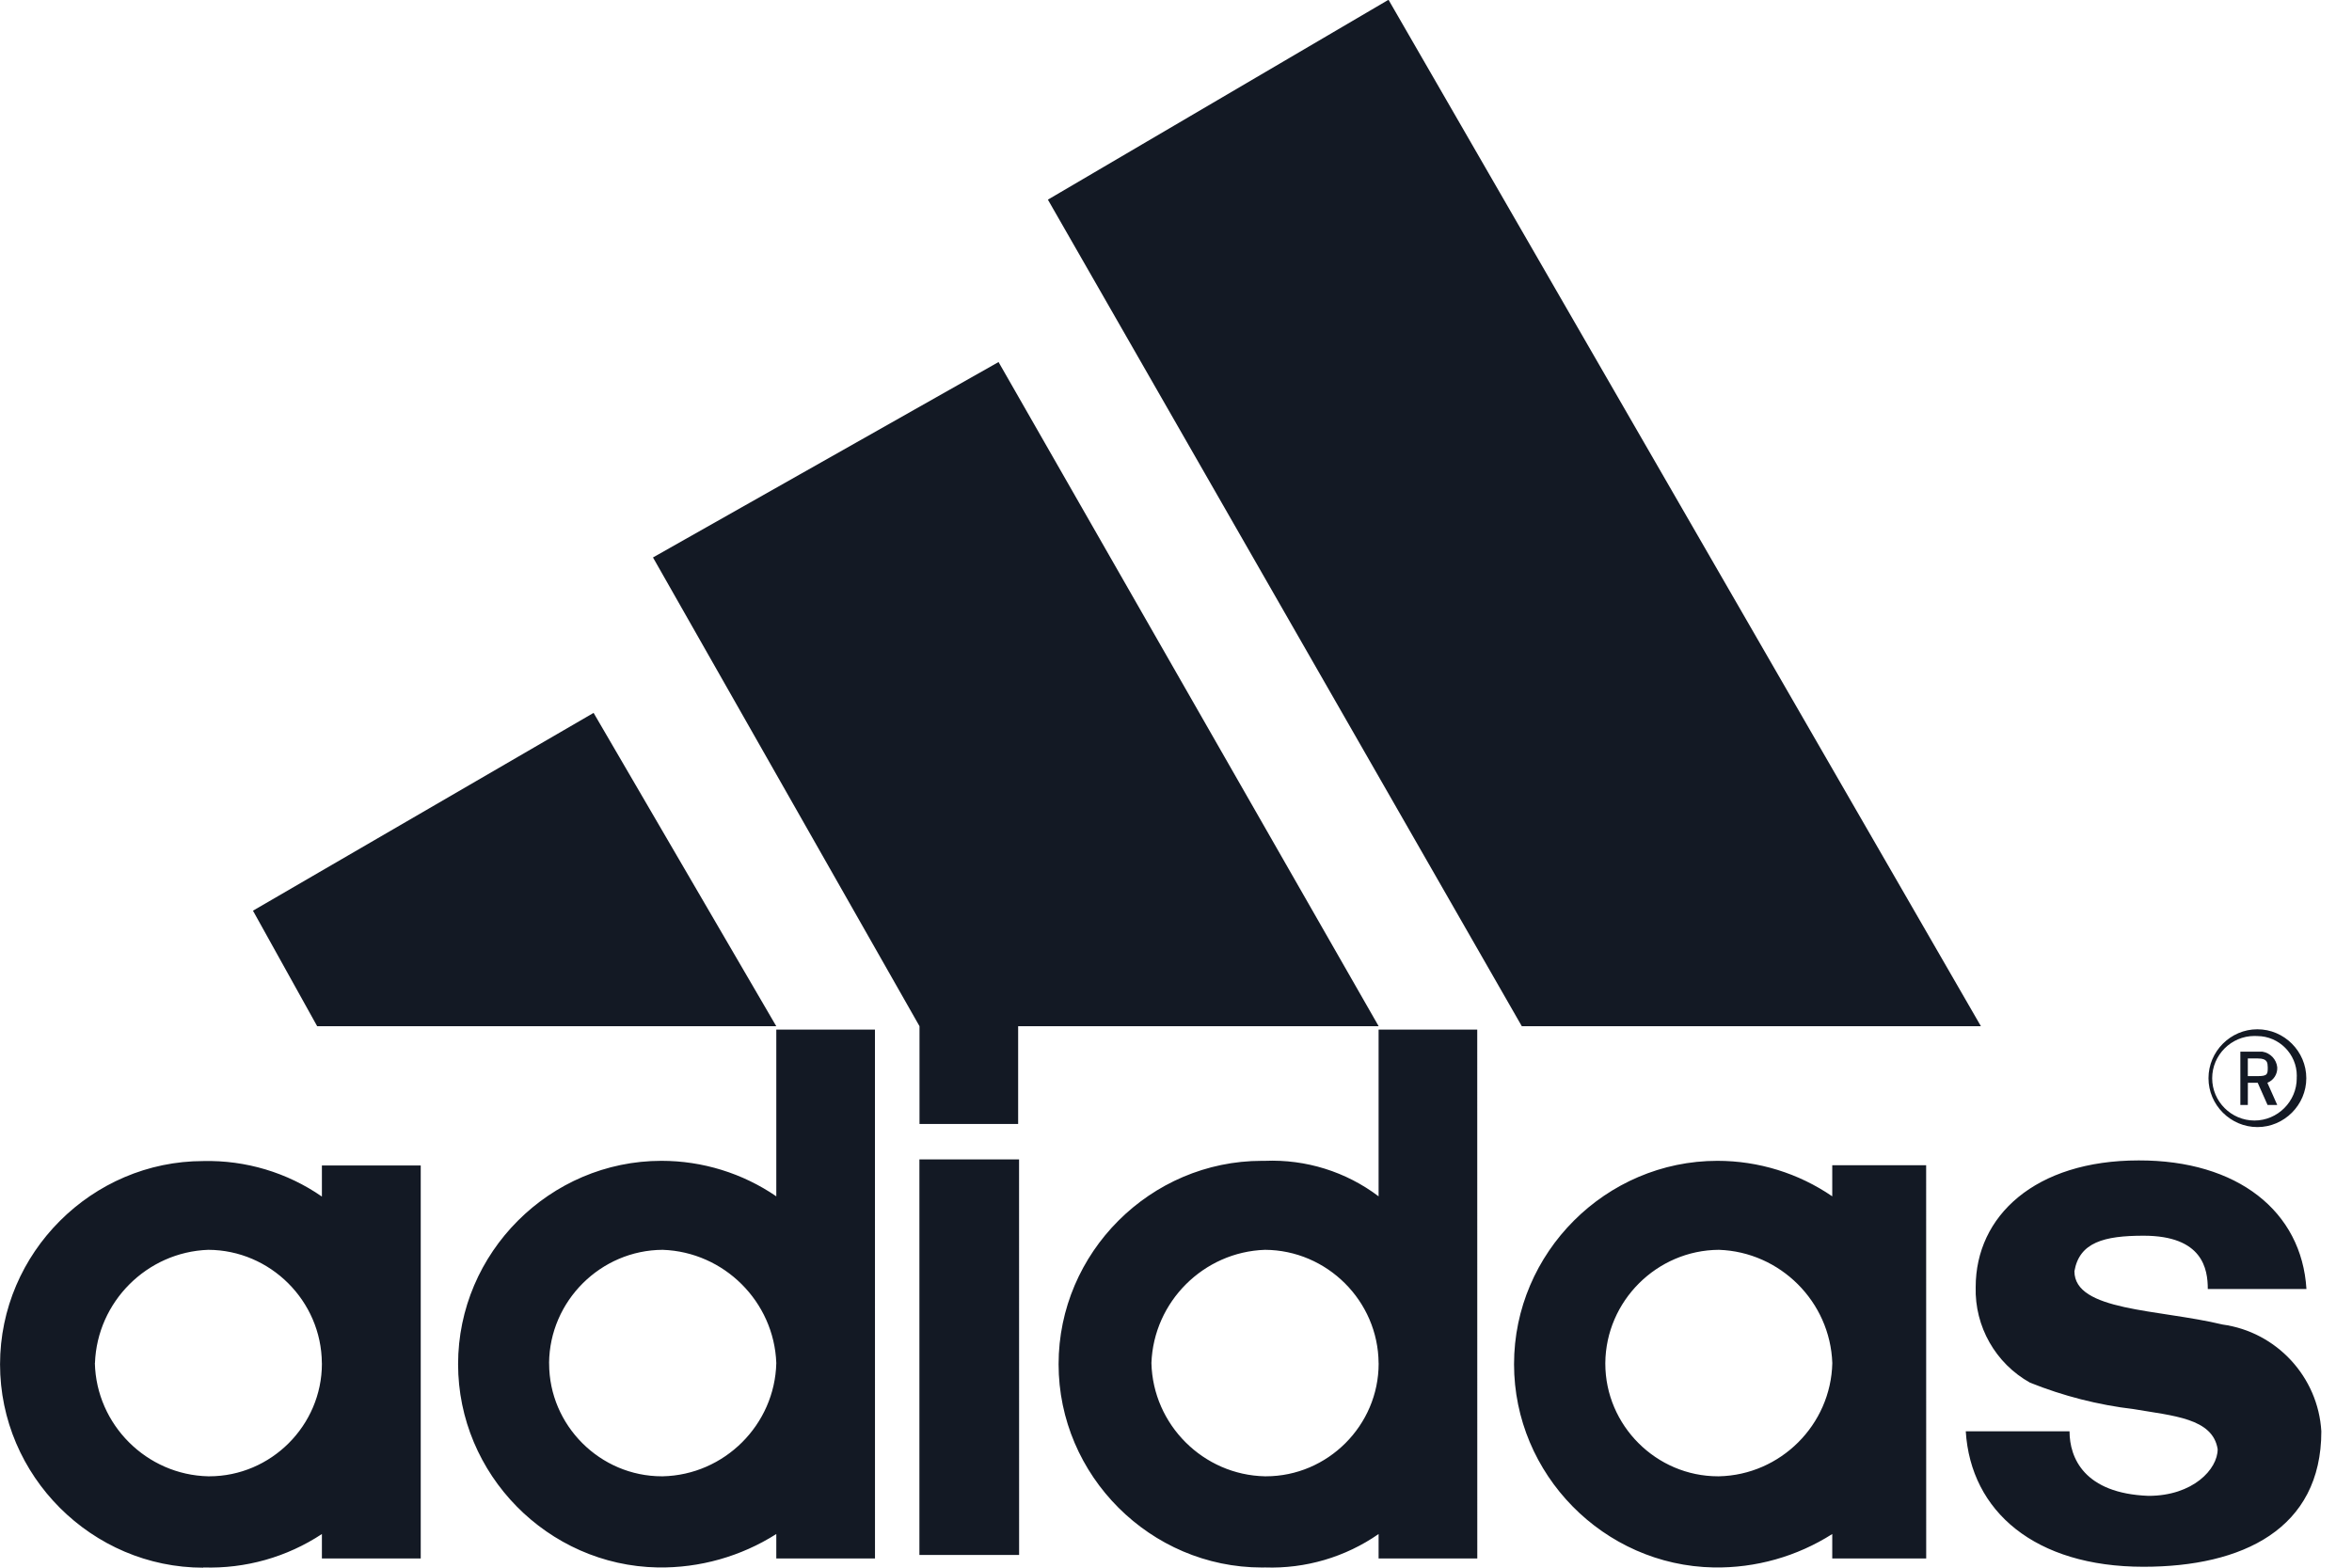 <?xml version="1.0" encoding="UTF-8" standalone="no"?><!DOCTYPE svg PUBLIC "-//W3C//DTD SVG 1.1//EN" "http://www.w3.org/Graphics/SVG/1.1/DTD/svg11.dtd"><svg width="100%" height="100%" viewBox="0 0 51 34" version="1.1" xmlns="http://www.w3.org/2000/svg" xmlns:xlink="http://www.w3.org/1999/xlink" xml:space="preserve" xmlns:serif="http://www.serif.com/" style="fill-rule:evenodd;clip-rule:evenodd;stroke-linejoin:round;stroke-miterlimit:2;"><path id="adidas" d="M41.768,33.8l-2.038,0l0,-0.53c-0.767,0.488 -1.66,0.74 -2.57,0.725c-2.388,-0.043 -4.33,-2.02 -4.33,-4.409c0,-2.42 1.991,-4.41 4.41,-4.41c0.889,-0 1.757,0.268 2.49,0.77l0,-0.674l2.036,0l0.001,8.528Zm-37.358,0.2c-2.418,0 -4.409,-1.991 -4.409,-4.41c-0,-2.418 1.991,-4.409 4.409,-4.409c0.917,-0.021 1.817,0.248 2.57,0.77l0,-0.674l2.143,-0l0,8.523l-2.143,0l0,-0.53c-0.76,0.502 -1.659,0.755 -2.57,0.725l0,0.005Zm27.623,-0.2l-2.14,0l0,-0.53c-0.721,0.501 -1.585,0.755 -2.463,0.725c-0.022,0 -0.044,0.001 -0.066,0.001c-2.419,-0 -4.41,-1.991 -4.41,-4.41c0,-2.42 1.991,-4.41 4.41,-4.41c0.022,-0 0.044,-0 0.066,0c0.886,-0.036 1.757,0.236 2.463,0.77l0,-3.616l2.139,0l0.001,11.47Zm-13.06,0l-2.14,0l0,-0.53c-0.767,0.487 -1.661,0.739 -2.57,0.725c-2.388,-0.043 -4.33,-2.02 -4.33,-4.409c0,-2.42 1.991,-4.41 4.41,-4.41c0.889,-0 1.757,0.268 2.49,0.77l0,-3.616l2.139,0l0.001,11.47Zm31.04,-5.844l-2.14,0c0,-0.431 -0.107,-1.156 -1.392,-1.156c-0.858,0 -1.392,0.144 -1.5,0.77c0,0.869 1.819,0.821 3.211,1.156c1.172,0.161 2.074,1.136 2.143,2.316c0,2.121 -1.712,2.938 -3.855,2.938c-2.353,0 -3.748,-1.2 -3.855,-2.938l2.25,0c0,0.578 0.32,1.348 1.712,1.4c0.965,0 1.5,-0.578 1.5,-1.012c-0.107,-0.674 -0.965,-0.722 -1.819,-0.869c-0.772,-0.091 -1.528,-0.284 -2.25,-0.574c-0.747,-0.417 -1.202,-1.218 -1.178,-2.073c0,-1.543 1.289,-2.747 3.535,-2.747c2.142,-0.005 3.534,1.103 3.637,2.789l0.001,-0Zm-27.915,5.768l-2.162,0l0,-8.579l2.161,0l0.001,8.579Zm12.711,-4.162c0,0.004 0,0.007 0,0.011c0,1.341 1.104,2.445 2.445,2.445c0.006,0 0.012,0 0.018,0c1.338,-0.028 2.43,-1.119 2.459,-2.456c-0.046,-1.33 -1.128,-2.411 -2.459,-2.456c-1.345,0.007 -2.452,1.11 -2.463,2.456Zm-32.752,0c0.031,1.337 1.123,2.427 2.459,2.456c0.007,0 0.014,0 0.021,0c1.34,0 2.443,-1.103 2.443,-2.443c-0,-0.004 -0,-0.009 -0.001,-0.013c-0.009,-1.346 -1.116,-2.451 -2.463,-2.456c-1.329,0.047 -2.409,1.127 -2.457,2.456l-0.002,0Zm22.91,0c0.032,1.338 1.125,2.429 2.463,2.456c0.007,0 0.013,0 0.019,0c1.341,0 2.445,-1.104 2.445,-2.445c-0,-0.004 -0,-0.007 -0.001,-0.011c-0.01,-1.346 -1.117,-2.449 -2.463,-2.456c-1.331,0.044 -2.415,1.125 -2.463,2.456Zm-13.06,0c0,0.004 0,0.007 0,0.011c0,1.341 1.104,2.445 2.445,2.445c0.006,0 0.012,0 0.018,0c1.338,-0.029 2.431,-1.119 2.463,-2.456c-0.049,-1.331 -1.132,-2.41 -2.463,-2.456c-1.346,0.006 -2.453,1.11 -2.464,2.456l0.001,0Zm37.042,-5.118c-0.582,0 -1.061,-0.479 -1.061,-1.06c-0,-0.582 0.479,-1.061 1.06,-1.061c0.582,0 1.061,0.479 1.061,1.061c0,0.581 -0.479,1.06 -1.06,1.06Zm-19.055,-2.188l-7.817,0l0,2.121l-2.139,0l0,-2.121l-5.779,-10.166l7.493,-4.238l8.242,14.404Zm19.053,0.214c-0.02,-0.001 -0.041,-0.002 -0.062,-0.002c-0.504,-0 -0.917,0.414 -0.917,0.917c-0,0.503 0.413,0.917 0.917,0.917c0.503,-0 0.917,-0.414 0.917,-0.917c-0,-0.001 -0,-0.001 -0.001,-0.002c0.002,-0.018 0.002,-0.035 0.002,-0.053c0,-0.47 -0.385,-0.857 -0.855,-0.86l-0.001,-0Zm-0.206,1.495l-0.162,-0l0,-1.156l0.48,-0c0.171,0.028 0.303,0.167 0.32,0.339c0.008,0.146 -0.078,0.281 -0.214,0.335l0.214,0.482l-0.21,-0l-0.214,-0.482l-0.213,-0l-0.001,0.482Zm0.218,-1.009l-0.218,-0l0,0.383l0.218,-0c0.214,-0 0.214,-0.048 0.214,-0.192c-0.004,-0.099 -0.004,-0.191 -0.214,-0.191Zm-32.127,-0.7l-9.955,-0l-1.392,-2.505l7.386,-4.29l3.961,6.795Zm26.121,-0l-9.955,-0l-10.276,-17.926l7.386,-4.335l12.845,22.261Z" style="fill:#131924;"/></svg>